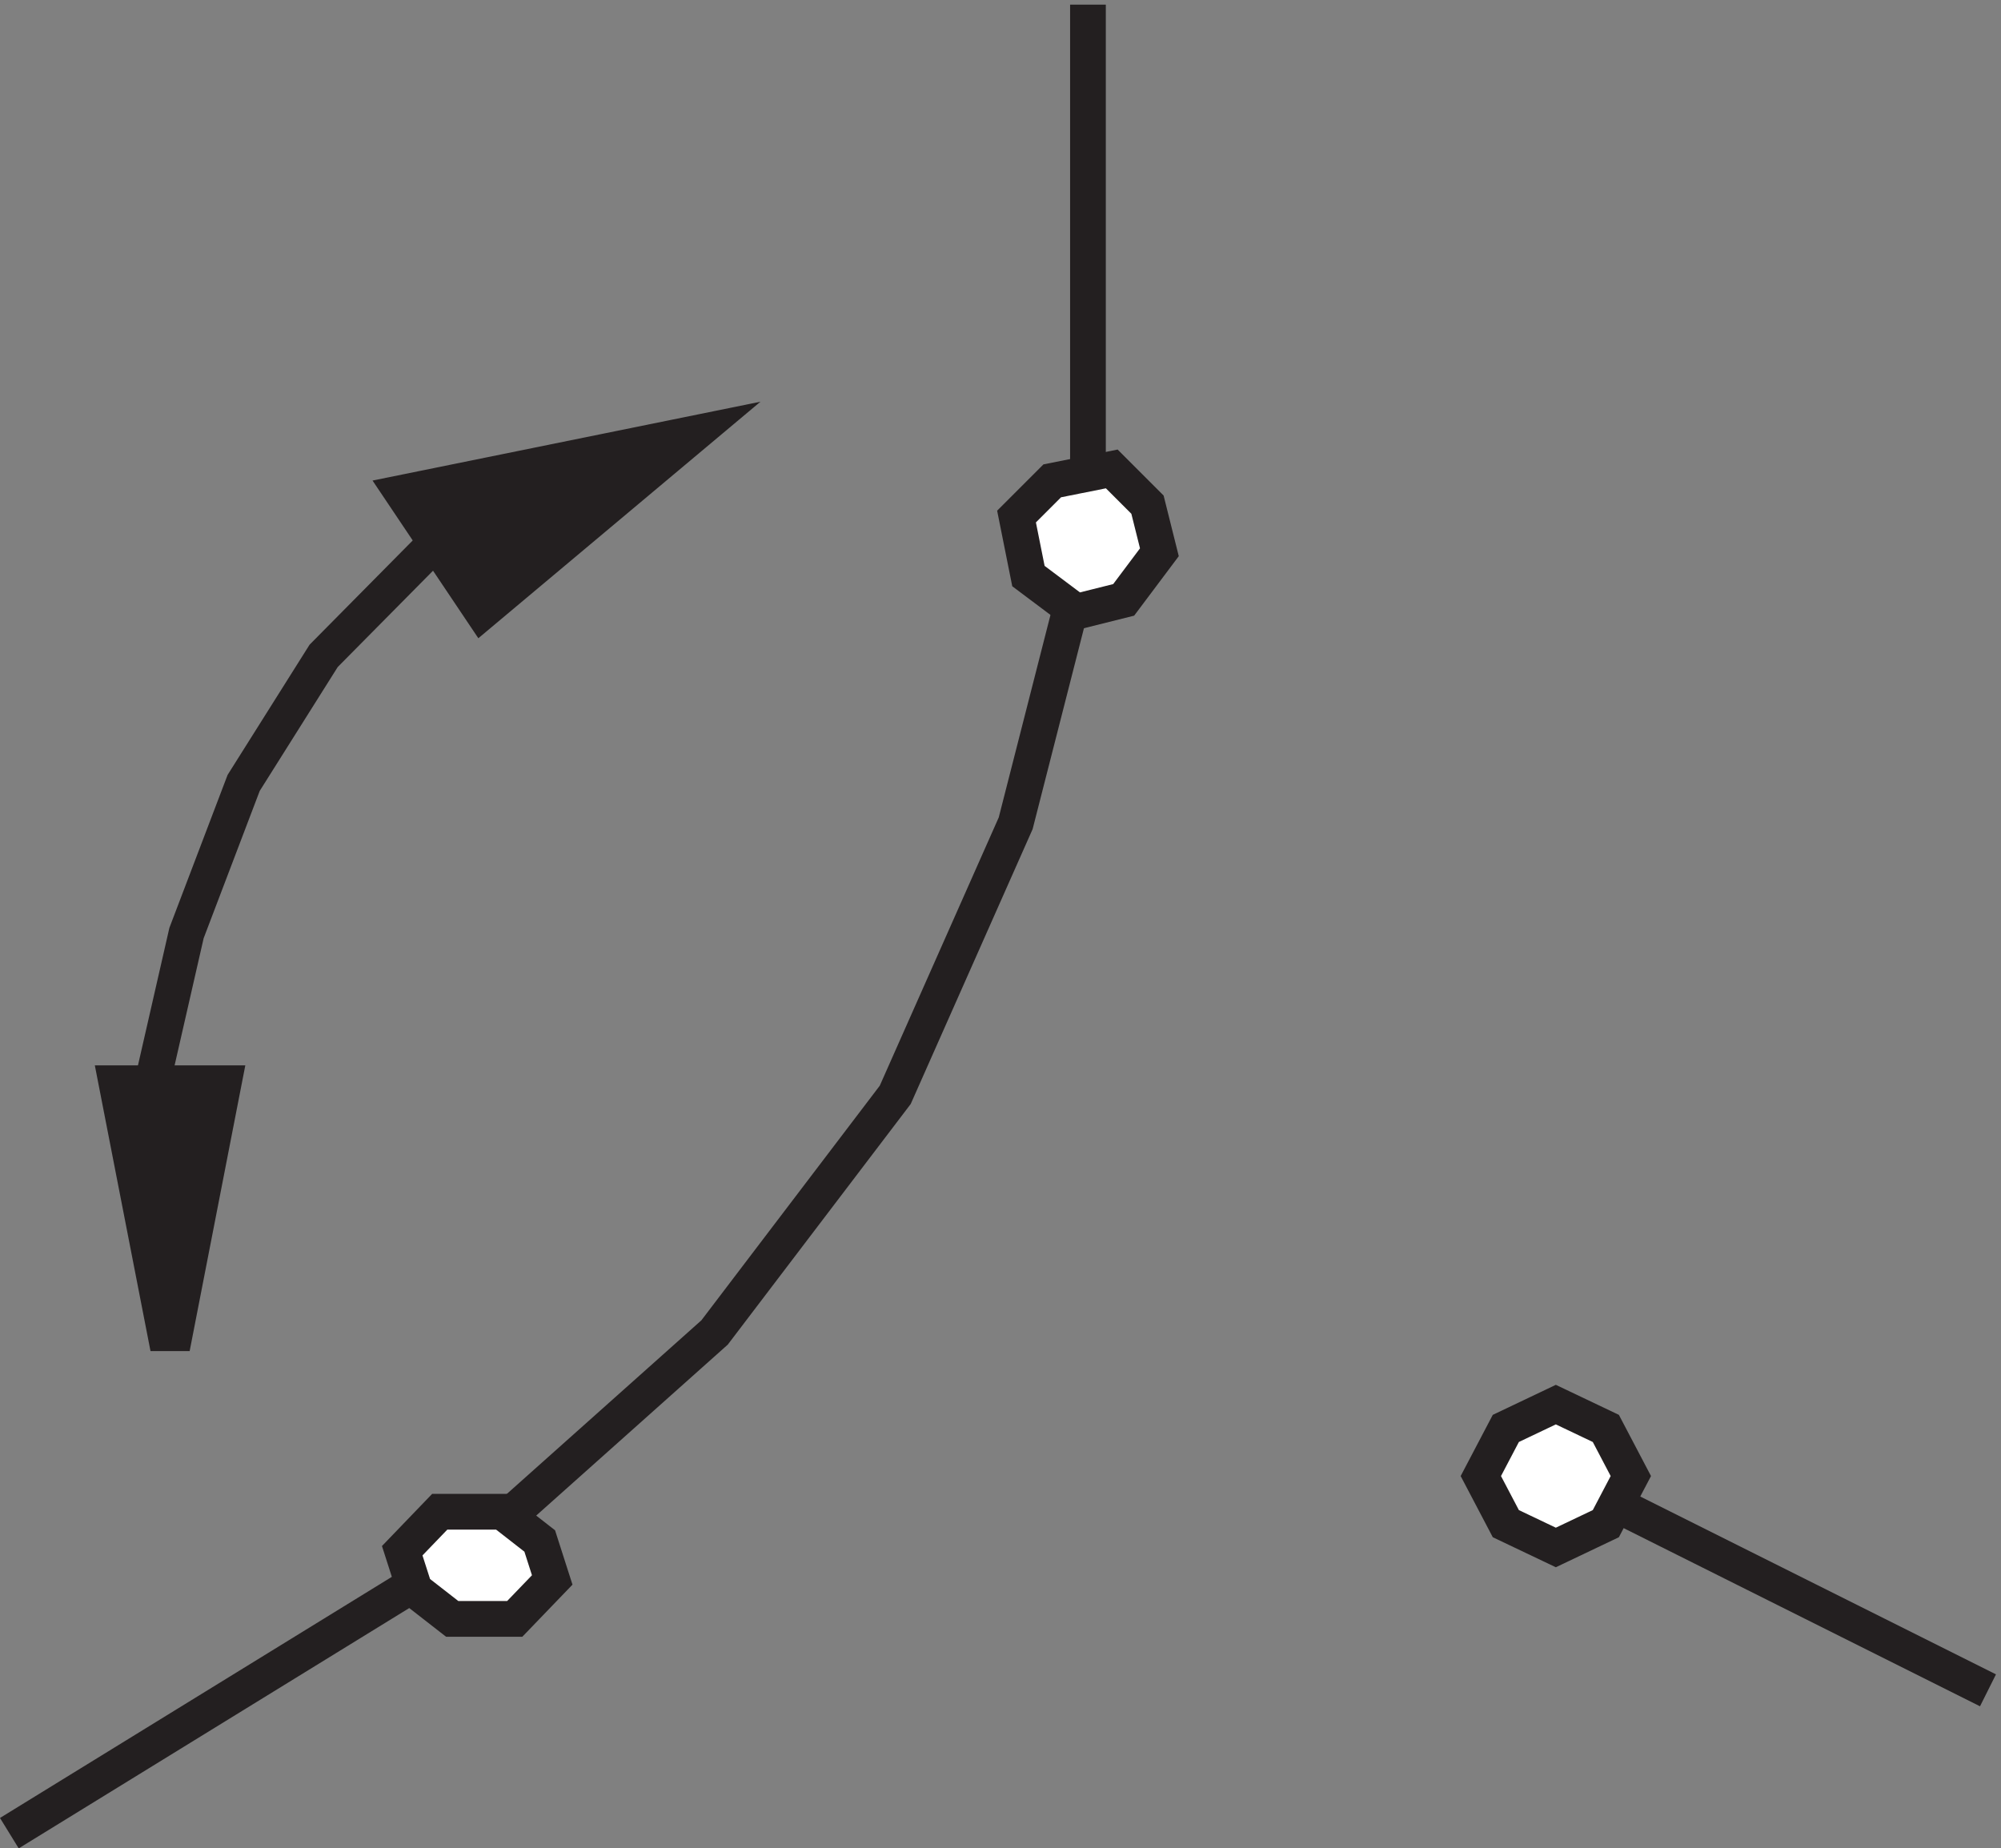 <svg xmlns="http://www.w3.org/2000/svg" xml:space="preserve" width="55.886" height="51.626"><rect width="100%" height="100%" fill="#808080" stroke="none"/><path d="m100.832 63.668 50.59 45.148 37.941 49.907 25.293 57.035 15.176 59.41M3.332 3.668l97.5 60m129 211.5v112.5" style="fill:none;stroke:#231f20;stroke-width:7.5;stroke-linecap:butt;stroke-linejoin:miter;stroke-miterlimit:10;stroke-dasharray:none;stroke-opacity:1" transform="matrix(.133 0 0 -.133 -.182 51.69)"/><path d="m217.332 267.668 10-7.5 10 2.5 7.5 10-2.5 10-7.5 7.5-12.5-2.5-7.5-7.5 2.5-12.5" style="fill:#fff;fill-opacity:1;fill-rule:evenodd;stroke:none" transform="matrix(.133 0 0 -.133 -.182 51.69)"/><path d="m217.332 267.668 10-7.5 10 2.5 7.5 10-2.5 10-7.5 7.5-12.5-2.5-7.5-7.5z" style="fill:none;stroke:#231f20;stroke-width:7.5;stroke-linecap:butt;stroke-linejoin:miter;stroke-miterlimit:10;stroke-dasharray:none;stroke-opacity:1" transform="matrix(.133 0 0 -.133 -.182 51.69)"/><path d="m88.457 54.8 7.875-6.132h13.125l7.875 8.18-2.625 8.183-7.875 6.137H93.707l-7.875-8.184 2.625-8.183" style="fill:#fff;fill-opacity:1;fill-rule:evenodd;stroke:none" transform="matrix(.133 0 0 -.133 -.182 51.69)"/><path d="m88.457 54.8 7.875-6.132h13.125l7.875 8.18-2.625 8.183-7.875 6.137H93.707l-7.875-8.184zm240.375 23.868 90-45" style="fill:none;stroke:#231f20;stroke-width:7.5;stroke-linecap:butt;stroke-linejoin:miter;stroke-miterlimit:10;stroke-dasharray:none;stroke-opacity:1" transform="matrix(.133 0 0 -.133 -.182 51.69)"/><path d="m328.082 93.668-10.5-5-5.25-10 5.25-10 10.5-5 10.5 5 5.25 10-5.25 10-10.5 5" style="fill:#fff;fill-opacity:1;fill-rule:evenodd;stroke:none" transform="matrix(.133 0 0 -.133 -.182 51.69)"/><path d="m328.082 93.668-10.5-5-5.25-10 5.25-10 10.5-5 10.5 5 5.25 10-5.25 10zm-234.75 181.5-24-24.258-16.797-26.68-12-31.531-7.203-31.531" style="fill:none;stroke:#231f20;stroke-width:7.5;stroke-linecap:butt;stroke-linejoin:miter;stroke-miterlimit:10;stroke-dasharray:none;stroke-opacity:1" transform="matrix(.133 0 0 -.133 -.182 51.69)"/><path d="m38.105 108.664 10.227 52.5h-22.5l10.23-52.5h2.044" style="fill:#231f20;fill-opacity:1;fill-rule:evenodd;stroke:none" transform="matrix(.133 0 0 -.133 -.182 51.69)"/><path d="m38.105 108.664 10.227 52.5h-22.5l10.23-52.5z" style="fill:none;stroke:#231f20;stroke-width:7.5;stroke-linecap:butt;stroke-linejoin:miter;stroke-miterlimit:10;stroke-dasharray:none;stroke-opacity:1" transform="matrix(.133 0 0 -.133 -.182 51.69)"/><path d="m147.332 297.668-61.5-12.5 16.773-25z" style="fill:#231f20;fill-opacity:1;fill-rule:evenodd;stroke:none" transform="matrix(.133 0 0 -.133 -.182 51.69)"/><path d="m147.332 297.668-61.5-12.5 16.773-25z" style="fill:none;stroke:#231f20;stroke-width:7.5;stroke-linecap:butt;stroke-linejoin:miter;stroke-miterlimit:10;stroke-dasharray:none;stroke-opacity:1" transform="matrix(.133 0 0 -.133 -.182 51.69)"/></svg>

